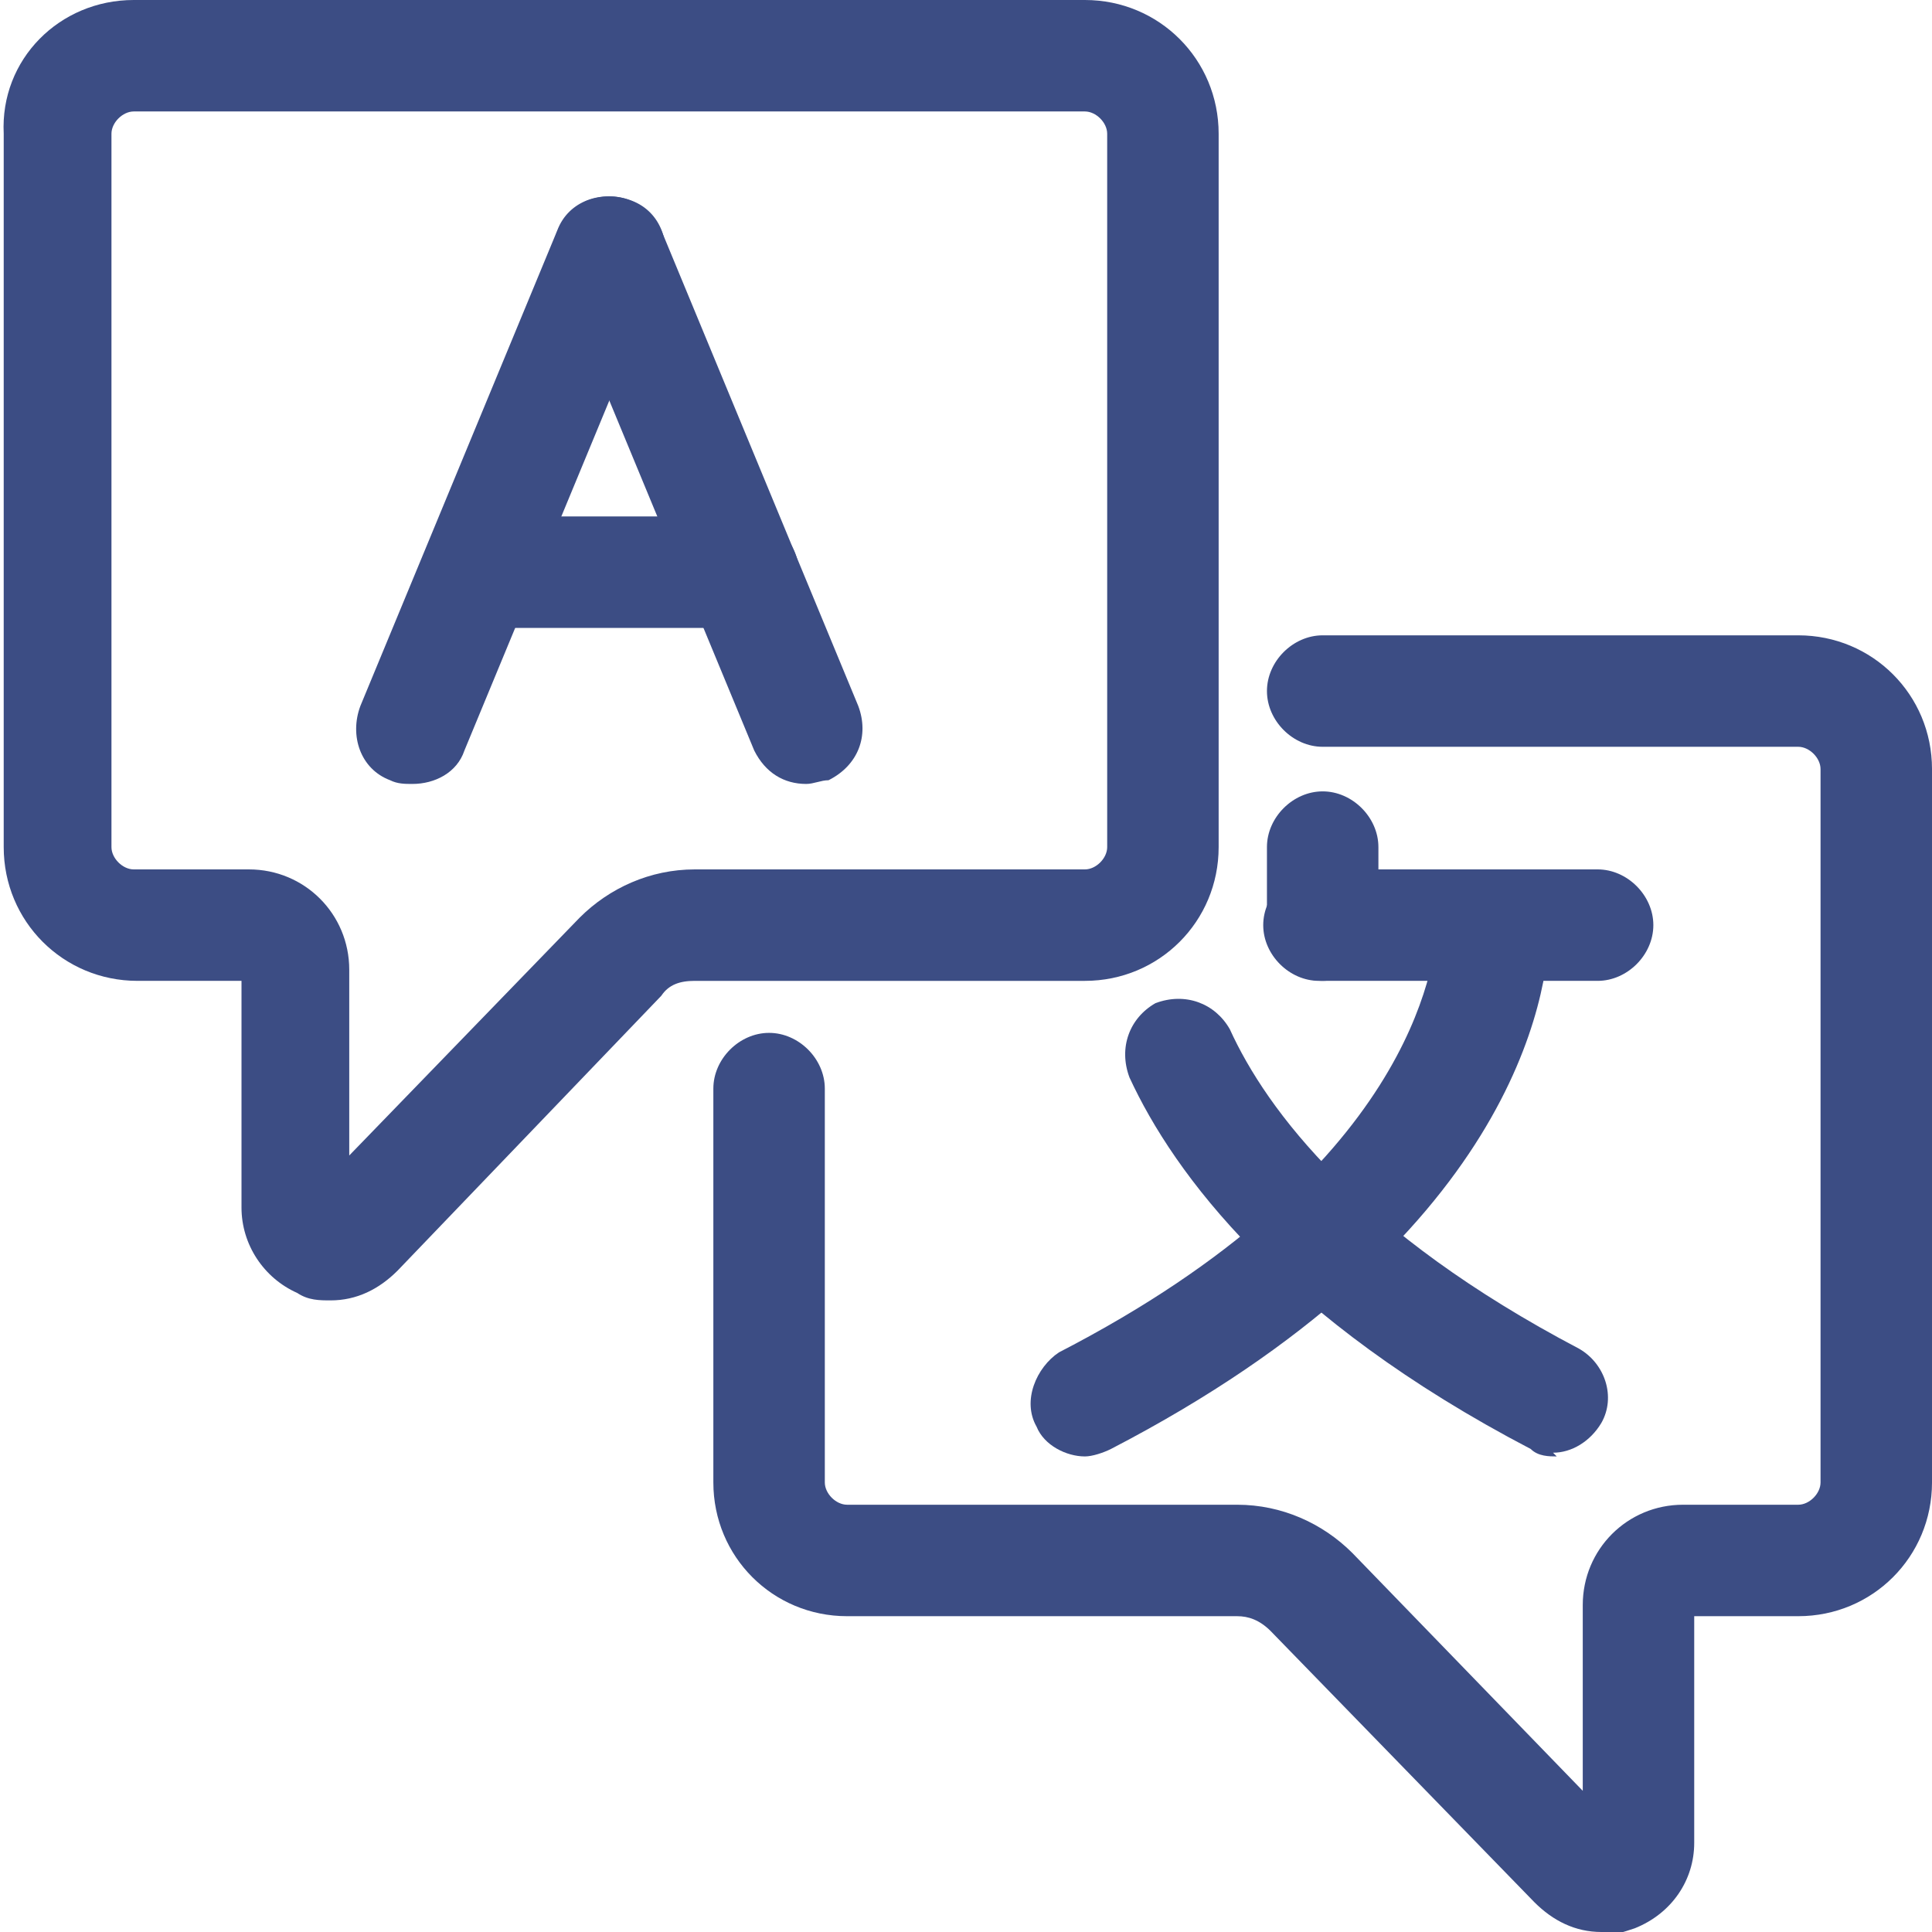 <?xml version="1.0" encoding="UTF-8"?>
<svg id="Layer_2" xmlns="http://www.w3.org/2000/svg" version="1.1" viewBox="0 0 52 52">
  <!-- Generator: Adobe Illustrator 29.4.0, SVG Export Plug-In . SVG Version: 2.1.0 Build 152)  -->
  <defs>
    <style>
      .st0 {
        fill: #3c4d84;
      }
    </style>
  </defs>
  <path class="st0" d="M8.9,35c-.3,0-.6,0-.9-.2-.9-.4-1.5-1.3-1.5-2.3v-6.1h-2.8c-2,0-3.6-1.6-3.6-3.6V3.6C0,1.6,1.6,0,3.6,0h25.6c2,0,3.6,1.6,3.6,3.6v19.2c0,2-1.6,3.6-3.6,3.6h-10.5c-.4,0-.7.1-.9.4l-7.1,7.4c-.5.5-1.1.8-1.8.8ZM8.5,32.1s0,0,0,0h0ZM3.6,3c-.3,0-.6.3-.6.6v19.2c0,.3.3.6.6.6h3.1c1.5,0,2.7,1.2,2.7,2.7v5l6.2-6.4c.8-.8,1.9-1.3,3.1-1.3h10.5c.3,0,.6-.3.6-.6V3.6c0-.3-.3-.6-.6-.6H3.6Z"/>
  <path class="st0" d="M43.1,52c-.7,0-1.3-.3-1.8-.8l-7.1-7.3c-.3-.3-.6-.4-.9-.4h-10.5c-2,0-3.6-1.6-3.6-3.6v-10.6c0-.8.7-1.5,1.5-1.5s1.5.7,1.5,1.5v10.6c0,.3.3.6.6.6h10.5c1.2,0,2.3.5,3.1,1.3l6.2,6.4v-5c0-1.5,1.2-2.7,2.7-2.7h3.1c.3,0,.6-.3.6-.6v-19.2c0-.3-.3-.6-.6-.6h-12.8c-.8,0-1.5-.7-1.5-1.5s.7-1.5,1.5-1.5h12.8c2,0,3.6,1.6,3.6,3.6v19.2c0,2-1.6,3.6-3.6,3.6h-2.8v6.1c0,1-.6,1.9-1.6,2.3-.3.1-.6.2-.9.2ZM43.5,49.1h0s0,0,0,0Z"/>
  <g>
    <path class="st0" d="M43,26.4h-7.5c-.8,0-1.5-.7-1.5-1.5s.7-1.5,1.5-1.5h7.5c.8,0,1.5.7,1.5,1.5s-.7,1.5-1.5,1.5Z"/>
    <path class="st0" d="M29.2,39.2c-.5,0-1.1-.3-1.3-.8-.4-.7,0-1.6.6-2,9.5-4.9,10.1-10.4,10.2-11.5,0-.8.7-1.5,1.5-1.5s0,0,0,0c.8,0,1.5.7,1.5,1.5,0,1.9-1,8.5-11.8,14.1-.2.1-.5.2-.7.2Z"/>
    <path class="st0" d="M41.9,39.2c-.2,0-.5,0-.7-.2-6.7-3.5-9.6-7.4-10.8-10-.3-.8,0-1.6.7-2,.8-.3,1.6,0,2,.7,1,2.2,3.5,5.5,9.4,8.6.7.4,1,1.3.6,2-.3.5-.8.8-1.3.8Z"/>
    <path class="st0" d="M35.6,26.4c-.8,0-1.5-.7-1.5-1.5v-2.1c0-.8.7-1.5,1.5-1.5s1.5.7,1.5,1.5v2.1c0,.8-.7,1.5-1.5,1.5Z"/>
  </g>
  <path class="st0" d="M12.2,14.6"/>
  <g>
    <path class="st0" d="M20,16.9h-7.1c-.8,0-1.5-.7-1.5-1.5s.7-1.5,1.5-1.5h7.1c.8,0,1.5.7,1.5,1.5s-.7,1.5-1.5,1.5Z"/>
    <path class="st0" d="M11.1,21.1c-.2,0-.4,0-.6-.1-.8-.3-1.1-1.2-.8-2l5.3-12.8c.3-.8,1.2-1.1,2-.8.8.3,1.1,1.2.8,2l-5.3,12.8c-.2.6-.8.9-1.4.9Z"/>
    <path class="st0" d="M21.7,21.1c-.6,0-1.1-.3-1.4-.9l-5.3-12.8c-.3-.8,0-1.6.8-2,.8-.3,1.6,0,2,.8l5.3,12.8c.3.8,0,1.6-.8,2-.2,0-.4.1-.6.1Z"/>
  </g>
</svg>